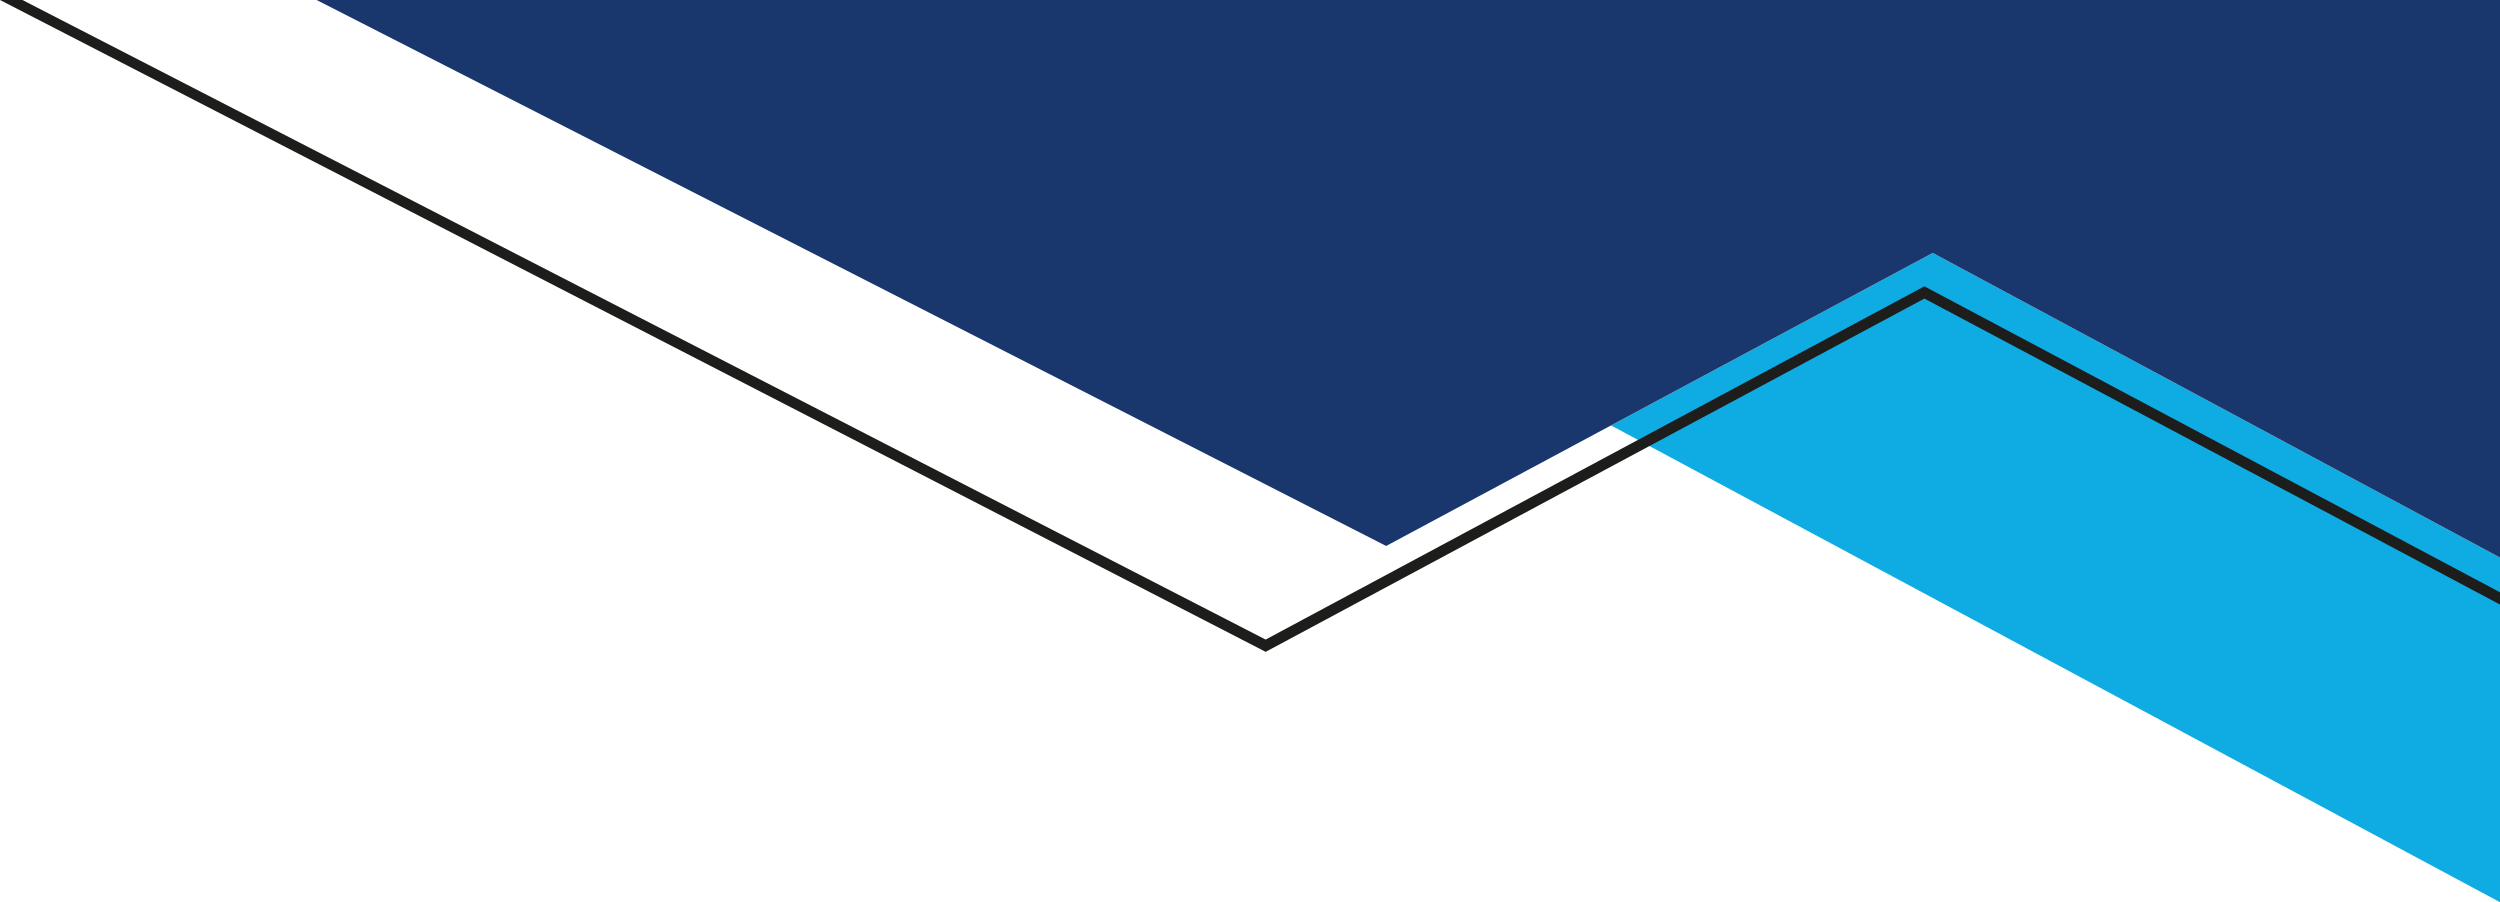 <svg id="Layer_2" xmlns="http://www.w3.org/2000/svg" viewBox="0 0 904.63 326.47"><g id="Layer_2-2"><g id="Layer_1-2"><path fill="#0face3" d="M582.94 153.94l321.69 172.53V201.76L699.35 91.53l-116.41 62.41z"/><path fill="#19376d" d="M699.35 91.53l205.28 110.23V0H114.56l387.02 197.56L699.35 91.53z"/><path fill="#1d1d1b" d="M457.97 235.88l-.93-.5L0 0h8.11l449.86 231.43L696.34 103.6l.92.49 207.37 110.23v4.44L696.34 108.04 457.97 235.88z"/></g></g></svg>